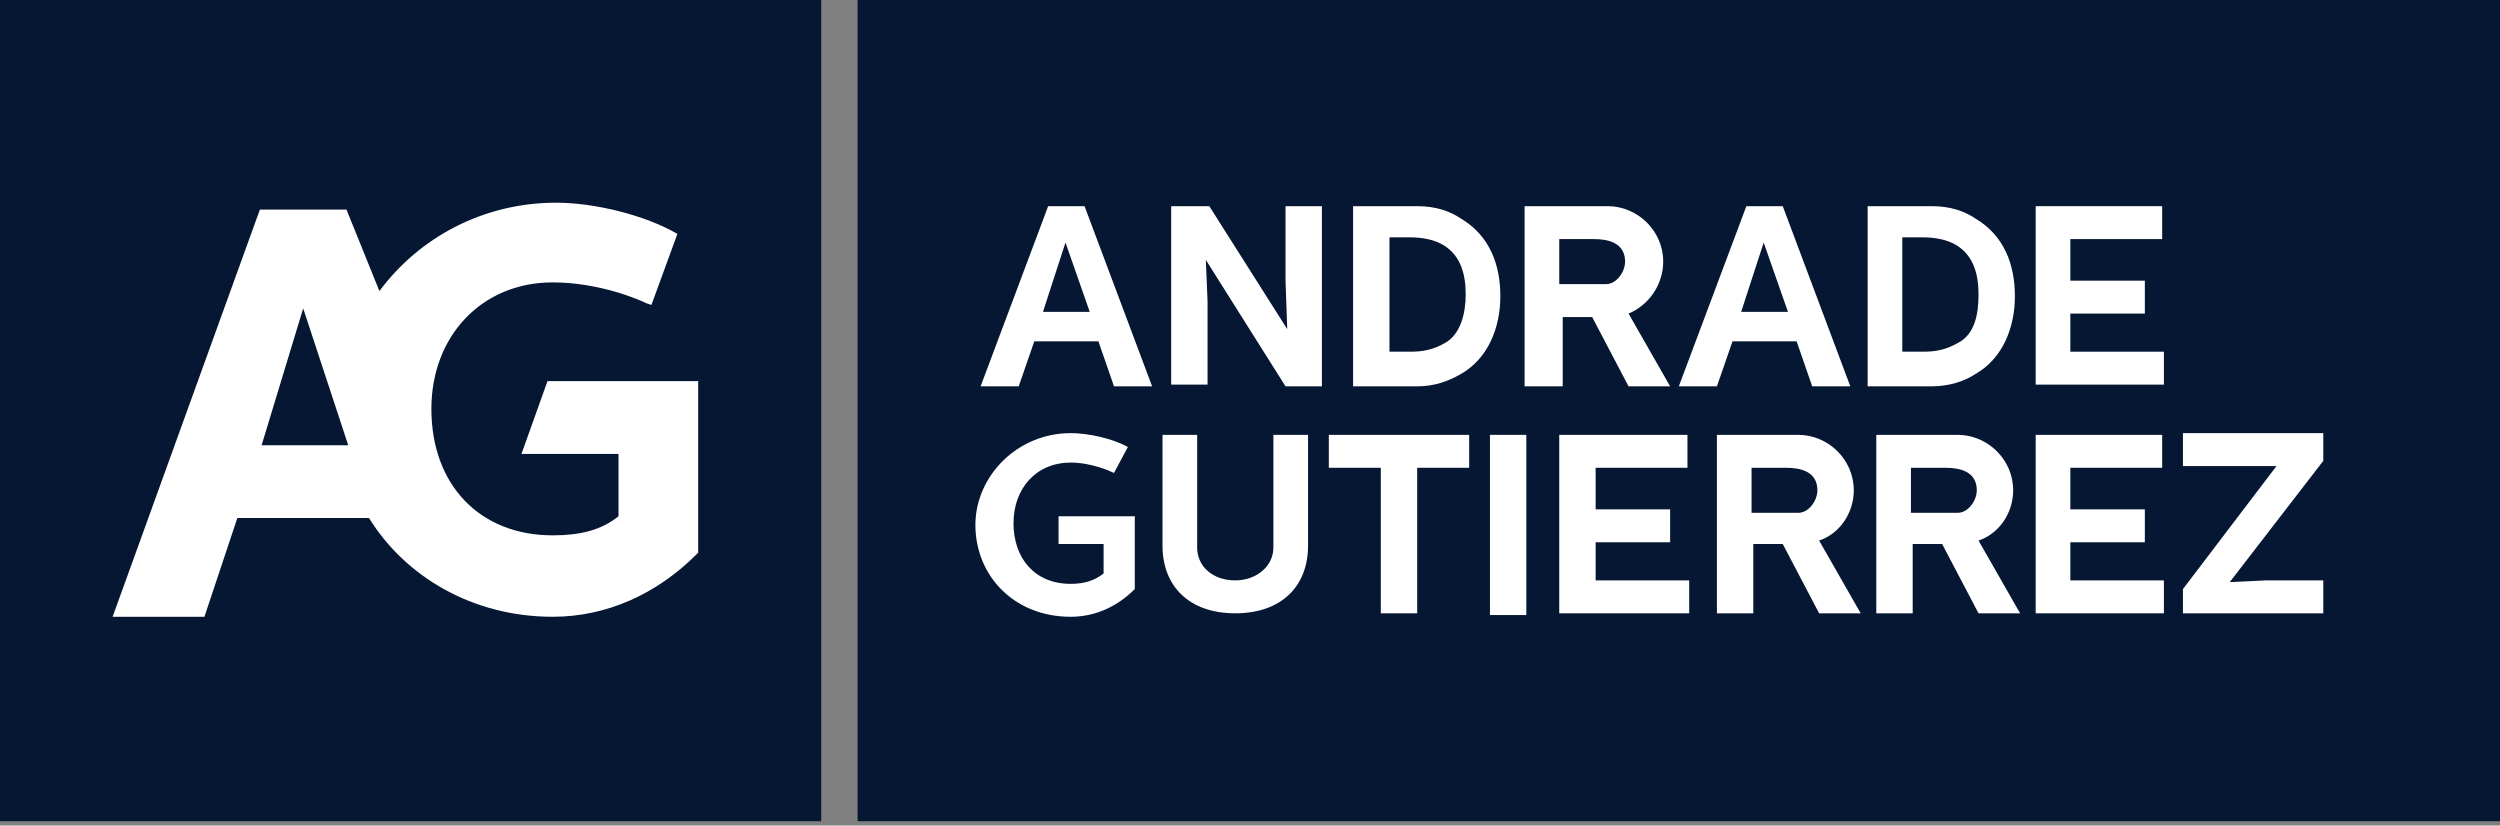 <svg width="321" height="106" viewBox="0 0 321 106" fill="none" xmlns="http://www.w3.org/2000/svg">
<rect x="0" y="0" width="321" height="106" fill="#808080" stroke="none"/>
<path d="M105.443 0H0V105.443H105.443V0Z" fill="#061734"/>
<path d="M321 0H110.114V105.443H321V0Z" fill="#061734"/>
<path d="M70.295 48.94L66.958 58.283H79.415V66.291C77.191 68.07 74.521 68.738 70.962 68.738C61.619 68.738 55.39 62.287 55.39 52.499C55.39 43.156 61.842 36.26 70.962 36.26C76.968 36.26 82.085 38.484 82.975 38.929L83.642 39.152L86.979 30.031C82.752 27.584 76.301 26.027 71.407 26.027C62.064 26.027 53.833 30.476 48.717 37.372L44.49 26.917H33.367L14.459 79.193H26.249L30.476 66.513H47.382C52.054 74.077 60.729 79.193 70.962 79.193C77.858 79.193 84.309 76.301 89.426 71.185L89.648 70.962V48.94H70.295ZM38.929 39.596L44.713 57.17H33.59L38.929 39.596Z" fill="white"/>
<path d="M139.255 26.472L147.931 49.607H143.037L141.035 43.824H132.804L130.802 49.607H125.908L134.584 26.472H139.255ZM133.917 40.042H139.923L136.808 31.144L133.917 40.042Z" fill="white"/>
<path d="M155.273 26.472L165.283 42.266L165.061 36.038V26.472H169.732V49.607H165.061L154.828 33.368L155.05 38.707V49.385H150.379V26.472H155.273Z" fill="white"/>
<path d="M173.736 49.385V26.472H181.967C184.414 26.472 186.194 27.14 187.528 28.029C191.31 30.254 192.645 34.036 192.645 38.04C192.645 42.044 191.088 46.048 187.528 48.05C185.971 48.94 184.192 49.607 181.967 49.607H173.736V49.385ZM178.408 45.158H181.077C182.634 45.158 183.969 44.936 185.526 44.046C187.528 42.934 188.196 40.264 188.196 37.817C188.196 35.148 187.528 32.923 185.526 31.589C184.192 30.699 182.412 30.476 181.077 30.476H178.408V45.158Z" fill="white"/>
<path d="M206.437 26.472C210.218 26.472 213.555 29.587 213.555 33.591C213.555 36.483 211.775 39.152 209.106 40.264L214.445 49.607H209.106L204.434 40.709H200.653V49.607H195.759V26.472H206.437ZM200.43 36.483H206.214C207.549 36.483 208.661 34.925 208.661 33.591C208.661 31.144 206.437 30.699 204.657 30.699H200.208V36.483H200.43Z" fill="white"/>
<path d="M228.905 26.472L237.58 49.607H232.687L230.684 43.824H222.454L220.452 49.607H215.558L224.233 26.472H228.905ZM223.566 40.042H229.572L226.458 31.144L223.566 40.042Z" fill="white"/>
<path d="M239.805 49.607V26.472H248.035C250.482 26.472 252.262 27.14 253.597 28.029C257.378 30.254 258.713 34.036 258.713 38.04C258.713 42.044 257.156 46.048 253.597 48.05C252.262 48.94 250.26 49.607 248.035 49.607H239.805ZM244.254 45.158H246.923C248.48 45.158 249.815 44.936 251.372 44.046C253.597 42.934 254.042 40.264 254.042 37.817C254.042 35.148 253.374 32.923 251.372 31.589C250.038 30.699 248.258 30.476 246.923 30.476H244.254V45.158Z" fill="white"/>
<path d="M277.622 26.472V30.699H265.832V36.038H275.397V40.264H265.832V45.158H277.844V49.385H261.383V26.472H277.622Z" fill="white"/>
<path d="M153.716 55.836V70.295C153.716 72.742 155.718 74.522 158.61 74.522C161.279 74.522 163.504 72.742 163.504 70.295V55.836H167.953V70.073C167.953 75.189 164.616 78.749 158.61 78.749C152.603 78.749 149.267 75.189 149.267 70.073V55.836H153.716Z" fill="white"/>
<path d="M188.641 55.836V60.063H181.967V78.749H177.296V60.063H170.622V55.836H188.641Z" fill="white"/>
<path d="M195.981 55.836V78.971H191.31V55.836H195.981Z" fill="white"/>
<path d="M216.67 55.836V60.063H204.88V65.401H214.445V69.628H204.88V74.522H216.892V78.749H200.208V55.836H216.67Z" fill="white"/>
<path d="M230.906 55.836C234.688 55.836 238.025 58.95 238.025 62.954C238.025 65.846 236.245 68.516 233.576 69.406L238.915 78.749H233.576L228.904 69.85H225.123V78.749H220.451V55.836H230.906ZM225.123 65.846H230.906C232.241 65.846 233.353 64.289 233.353 62.954C233.353 60.508 231.129 60.063 229.349 60.063H224.9V65.846H225.123Z" fill="white"/>
<path d="M251.372 55.836C255.154 55.836 258.491 58.95 258.491 62.954C258.491 65.846 256.711 68.516 254.042 69.406L259.381 78.749H254.042L249.37 69.85H245.589V78.749H240.917V55.836H251.372ZM245.589 65.846H251.372C252.707 65.846 253.819 64.289 253.819 62.954C253.819 60.508 251.595 60.063 249.815 60.063H245.366V65.846H245.589Z" fill="white"/>
<path d="M277.622 55.836V60.063H265.832V65.401H275.397V69.628H265.832V74.522H277.844V78.749H261.383V55.836H277.622Z" fill="white"/>
<path d="M298.31 55.836V59.173L286.297 74.745L290.969 74.522H298.31V78.749H280.291V75.635L292.303 59.84H287.632H280.291V55.614H298.31V55.836Z" fill="white"/>
<path d="M144.817 57.393L143.037 60.73C142.593 60.508 140.146 59.395 137.476 59.395C133.027 59.395 130.135 62.732 130.135 67.181C130.135 71.63 132.805 74.967 137.476 74.967C139.256 74.967 140.59 74.522 141.703 73.632V69.851H135.919V66.291H145.707V75.635C143.26 78.082 140.368 79.194 137.476 79.194C130.135 79.194 125.241 73.855 125.241 67.404C125.241 61.175 130.58 55.614 137.476 55.614C139.701 55.614 142.815 56.281 144.817 57.393Z" fill="white"/>
</svg>

